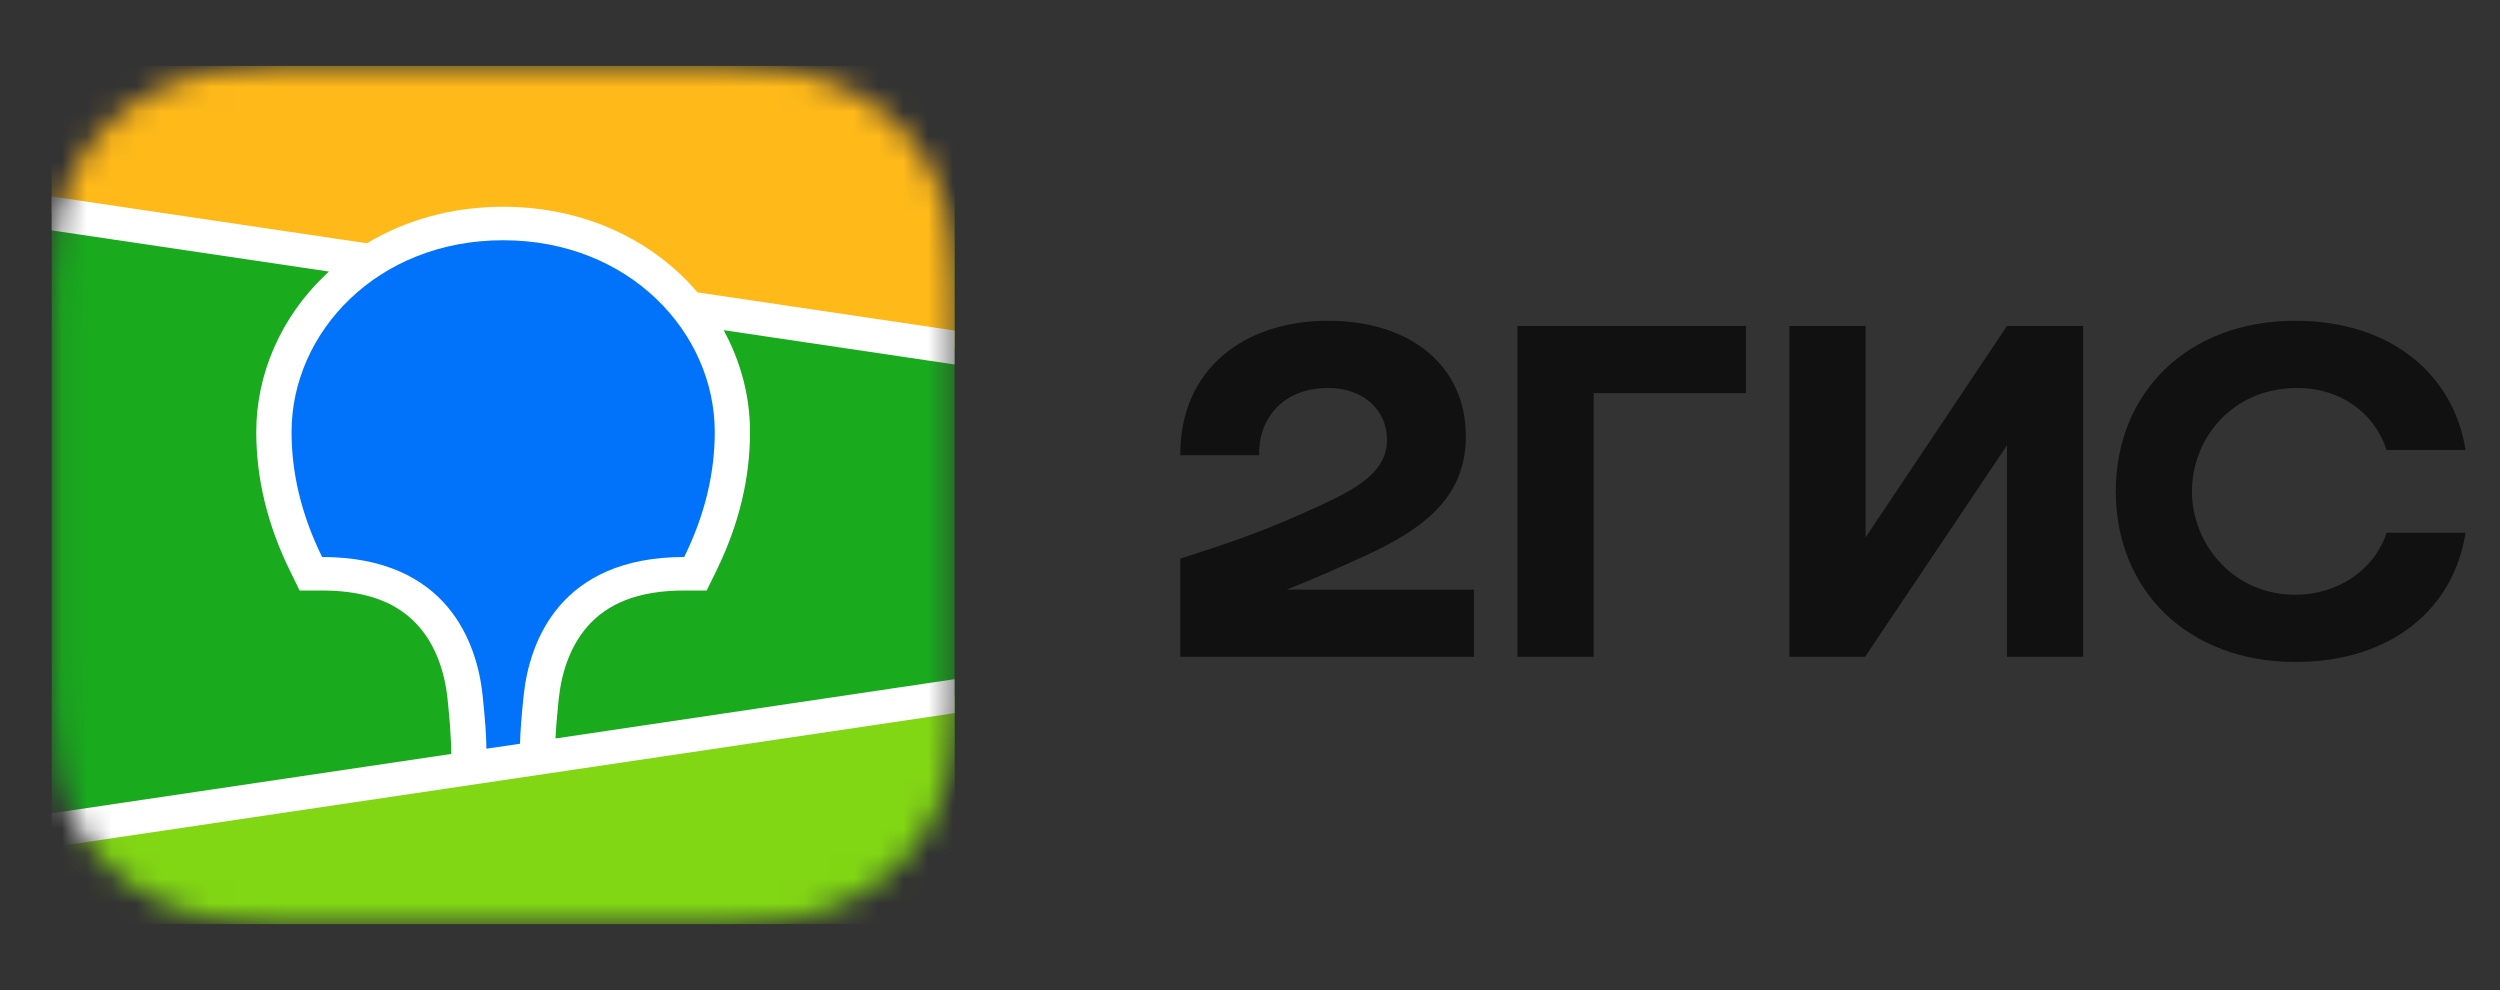<svg width="101" height="40" viewBox="0 0 101 40" fill="none" xmlns="http://www.w3.org/2000/svg">
<rect x="0" y="0" width="101" height="40" fill="#333333" stroke="none"/>
<mask id="mask0_2_30" style="mask-type:alpha" maskUnits="userSpaceOnUse" x="2" y="2" width="37" height="36">
<path fill-rule="evenodd" clip-rule="evenodd" d="M11.155 2.682L12.715 2.667L28.948 2.673C29.194 2.675 29.347 2.678 29.5 2.682C30.305 2.702 31.117 2.747 31.913 2.882C32.721 3.018 33.472 3.241 34.206 3.592C34.927 3.936 35.587 4.387 36.159 4.925C36.732 5.462 37.211 6.082 37.578 6.76C37.952 7.45 38.189 8.156 38.334 8.915C38.477 9.663 38.524 10.426 38.546 11.182C38.556 11.529 38.56 11.876 38.562 12.224L38.565 12.842L38.565 26.537C38.565 26.95 38.565 27.362 38.562 27.774C38.56 28.122 38.556 28.468 38.546 28.816C38.524 29.571 38.477 30.334 38.334 31.082C38.189 31.841 37.952 32.548 37.578 33.238C37.211 33.915 36.732 34.535 36.159 35.072C35.587 35.61 34.927 36.061 34.206 36.406C33.472 36.757 32.721 36.98 31.913 37.116C31.117 37.25 30.305 37.295 29.5 37.316L27.076 37.333L11.706 37.325C11.46 37.322 11.307 37.319 11.155 37.316C10.35 37.295 9.538 37.25 8.742 37.116C7.934 36.98 7.183 36.757 6.449 36.406C5.728 36.061 5.068 35.61 4.496 35.072C3.924 34.535 3.444 33.915 3.077 33.238C2.703 32.548 2.466 31.841 2.321 31.082C2.178 30.334 2.131 29.571 2.109 28.816C2.099 28.468 2.095 28.122 2.093 27.774L2.09 27.156L2.089 13.46C2.089 13.048 2.089 12.635 2.093 12.224C2.095 11.876 2.099 11.529 2.109 11.182C2.131 10.426 2.178 9.663 2.321 8.915C2.466 8.156 2.703 7.45 3.077 6.76C3.444 6.082 3.924 5.462 4.496 4.925C5.068 4.387 5.728 3.936 6.449 3.592C7.183 3.241 7.934 3.018 8.742 2.882C9.538 2.747 10.35 2.702 11.155 2.682Z" fill="white"/>
</mask>
<g mask="url(#mask0_2_30)">
<path d="M38.565 2.664H2.089V37.333H38.565V2.664Z" fill="#19AA1E"/>
<path fill-rule="evenodd" clip-rule="evenodd" d="M2.089 2.664H38.565V14.04L2.089 8.623V2.664Z" fill="#FFB919"/>
<path fill-rule="evenodd" clip-rule="evenodd" d="M2.089 33.541L38.565 28.124V37.333H2.089V33.541Z" fill="#82D714"/>
<path fill-rule="evenodd" clip-rule="evenodd" d="M2.089 7.938L14.822 9.828C16.406 8.875 18.292 8.352 20.327 8.352C23.146 8.352 25.678 9.355 27.521 11.116C27.754 11.338 27.973 11.571 28.179 11.812L38.565 13.354V14.725L29.234 13.339C29.927 14.604 30.301 16.013 30.301 17.451C30.301 19.308 29.864 21.16 28.96 23.019L28.933 23.076L28.549 23.857H27.642C25.768 23.857 24.525 24.39 23.712 25.334C23.074 26.075 22.705 27.075 22.581 28.165L22.577 28.199L22.559 28.373L22.552 28.449L22.537 28.597C22.489 29.084 22.457 29.497 22.441 29.834L38.565 27.439V28.81L2.089 34.227V32.856L18.231 30.459L18.224 30.151L18.222 30.064L18.221 30.02L18.218 29.951C18.204 29.578 18.168 29.1 18.11 28.52L18.099 28.41L18.079 28.22C17.963 27.123 17.6 26.111 16.964 25.359C16.16 24.409 14.928 23.868 13.069 23.857L13.013 23.857H12.105L11.722 23.076C10.799 21.197 10.353 19.327 10.353 17.451C10.353 15.091 11.361 12.81 13.133 11.116C13.184 11.067 13.236 11.019 13.288 10.971L2.089 9.308V7.938Z" fill="white"/>
<path fill-rule="evenodd" clip-rule="evenodd" d="M20.328 9.706C25.42 9.706 28.876 13.432 28.876 17.451C28.876 19.064 28.506 20.743 27.642 22.503C22.631 22.503 21.394 25.914 21.16 28.06L21.145 28.203C21.066 28.969 21.02 29.583 21.008 30.047L19.651 30.248L19.65 30.206C19.645 29.721 19.597 29.04 19.505 28.163L19.501 28.124C19.285 25.983 18.075 22.503 13.013 22.503C12.149 20.743 11.779 19.064 11.779 17.451C11.779 13.432 15.235 9.706 20.328 9.706Z" fill="#0073FA"/>
</g>
<path fill-rule="evenodd" clip-rule="evenodd" d="M53.661 12.959C50.233 12.959 47.662 14.943 47.684 18.389H50.87C50.826 17.011 51.749 15.674 53.661 15.674C55.111 15.674 56.034 16.593 56.034 17.763C56.034 18.974 55.023 19.642 53.397 20.394C51.266 21.376 49.991 21.835 47.684 22.566V26.535H59.549V23.819H51.991C53.092 23.383 54.164 22.904 55.133 22.462C57.704 21.292 59.22 19.977 59.22 17.617C59.22 14.776 56.979 12.959 53.661 12.959ZM64.384 15.883H70.536V13.168H61.307V26.535H64.384V15.883ZM75.37 13.168H72.294V26.535H75.348L81.083 17.992V26.535H84.159V13.168H81.083L75.37 21.71V13.168ZM99.607 21.522H96.42C95.937 23.005 94.465 24.028 92.729 24.028C90.202 24.028 88.554 21.961 88.554 19.851C88.554 17.742 90.158 15.674 92.817 15.674C94.575 15.674 95.937 16.698 96.42 18.18H99.607C99.145 15.194 96.662 12.959 92.729 12.959C88.378 12.959 85.478 15.862 85.478 19.851C85.478 23.84 88.378 26.743 92.729 26.743C96.662 26.743 99.145 24.55 99.607 21.522Z" fill="#111111"/>
</svg>
